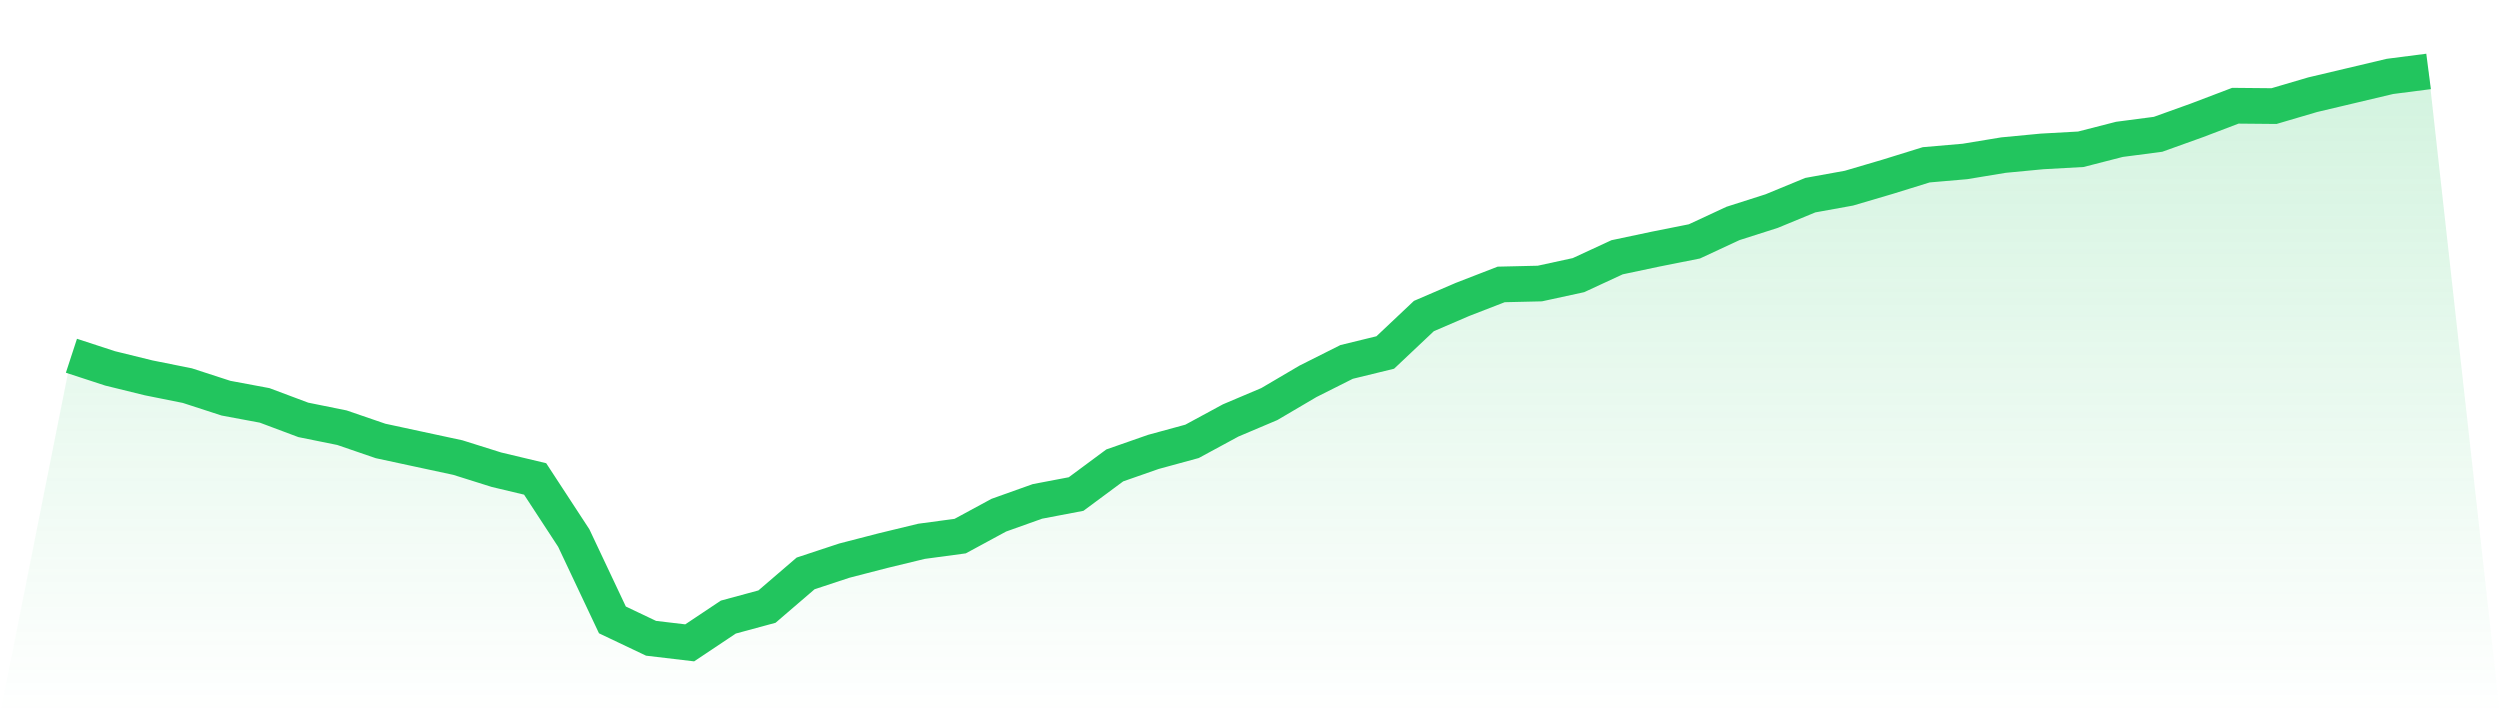 <svg viewBox="0 0 140 40" xmlns="http://www.w3.org/2000/svg">
<defs>
<linearGradient id="gradient" x1="0" x2="0" y1="0" y2="1">
<stop offset="0%" stop-color="#22c55e" stop-opacity="0.2"/>
<stop offset="100%" stop-color="#22c55e" stop-opacity="0"/>
</linearGradient>
</defs>
<path d="M4,19.922 L4,19.922 L6.164,20.629 L8.328,21.161 L10.492,21.595 L12.656,22.298 L14.82,22.702 L16.984,23.513 L19.148,23.951 L21.311,24.693 L23.475,25.159 L25.639,25.624 L27.803,26.304 L29.967,26.82 L32.131,30.131 L34.295,34.715 L36.459,35.744 L38.623,36 L40.787,34.556 L42.951,33.97 L45.115,32.111 L47.279,31.396 L49.443,30.837 L51.607,30.313 L53.77,30.022 L55.934,28.85 L58.098,28.078 L60.262,27.666 L62.426,26.063 L64.59,25.306 L66.754,24.716 L68.918,23.544 L71.082,22.628 L73.246,21.355 L75.41,20.268 L77.574,19.74 L79.738,17.698 L81.902,16.767 L84.066,15.928 L86.23,15.878 L88.393,15.408 L90.557,14.407 L92.721,13.949 L94.885,13.518 L97.049,12.512 L99.213,11.821 L101.377,10.929 L103.541,10.537 L105.705,9.9 L107.869,9.229 L110.033,9.042 L112.197,8.685 L114.361,8.479 L116.525,8.359 L118.689,7.804 L120.852,7.521 L123.016,6.744 L125.18,5.921 L127.344,5.941 L129.508,5.304 L131.672,4.792 L133.836,4.279 L136,4 L140,40 L0,40 z" fill="url(#gradient)"/>
<path d="M4,19.922 L4,19.922 L6.164,20.629 L8.328,21.161 L10.492,21.595 L12.656,22.298 L14.82,22.702 L16.984,23.513 L19.148,23.951 L21.311,24.693 L23.475,25.159 L25.639,25.624 L27.803,26.304 L29.967,26.82 L32.131,30.131 L34.295,34.715 L36.459,35.744 L38.623,36 L40.787,34.556 L42.951,33.97 L45.115,32.111 L47.279,31.396 L49.443,30.837 L51.607,30.313 L53.77,30.022 L55.934,28.85 L58.098,28.078 L60.262,27.666 L62.426,26.063 L64.59,25.306 L66.754,24.716 L68.918,23.544 L71.082,22.628 L73.246,21.355 L75.41,20.268 L77.574,19.74 L79.738,17.698 L81.902,16.767 L84.066,15.928 L86.23,15.878 L88.393,15.408 L90.557,14.407 L92.721,13.949 L94.885,13.518 L97.049,12.512 L99.213,11.821 L101.377,10.929 L103.541,10.537 L105.705,9.9 L107.869,9.229 L110.033,9.042 L112.197,8.685 L114.361,8.479 L116.525,8.359 L118.689,7.804 L120.852,7.521 L123.016,6.744 L125.18,5.921 L127.344,5.941 L129.508,5.304 L131.672,4.792 L133.836,4.279 L136,4" fill="none" stroke="#22c55e" stroke-width="2"/>
</svg>